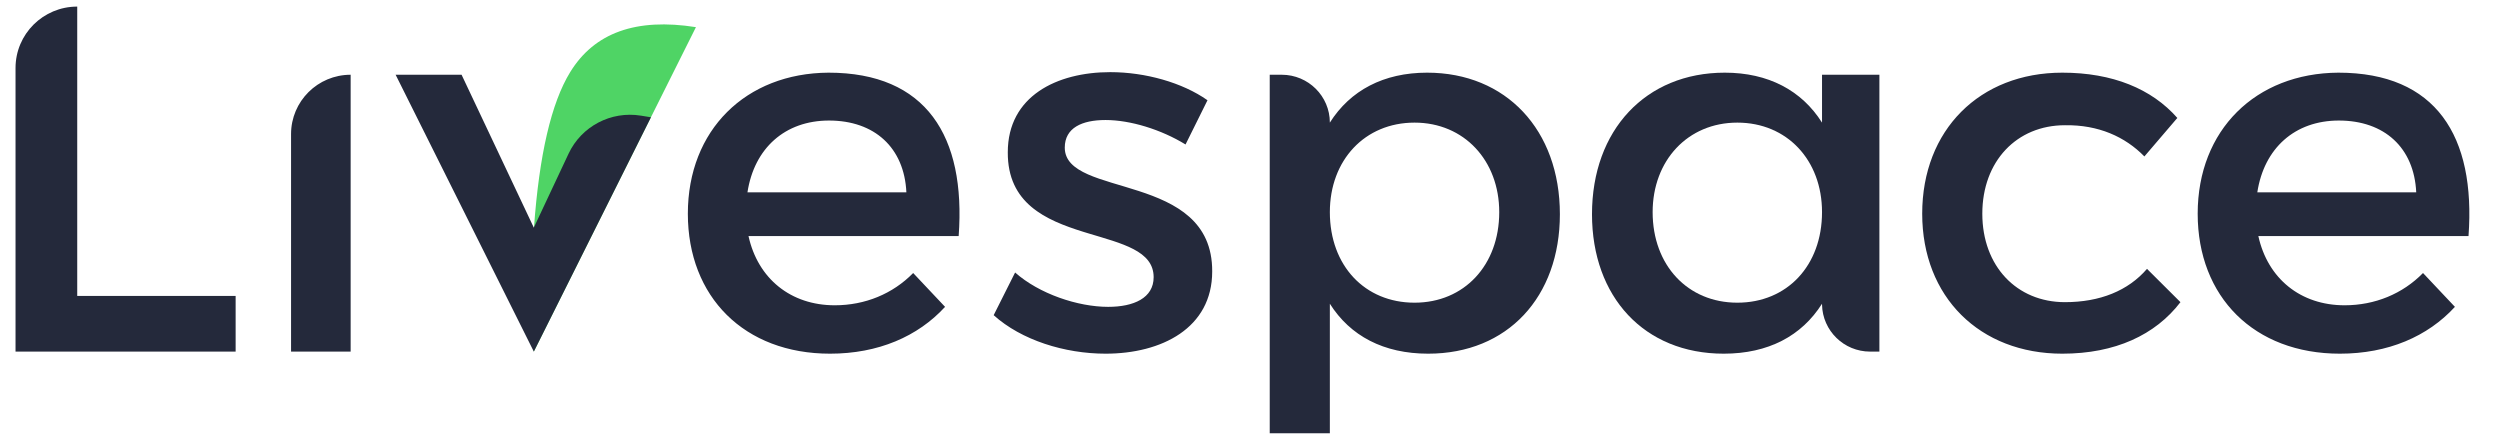 <svg width="273" height="48" viewBox="0 0 273 48" fill="none" xmlns="http://www.w3.org/2000/svg">
<path d="M25.731 38.395V32.314H8.433V0.72C4.712 0.72 1.696 3.722 1.696 7.426V38.395H25.731ZM38.291 38.395V8.162C34.696 8.162 31.783 11.063 31.783 14.641V38.395H38.291ZM90.642 38.622C95.894 38.622 100.233 36.747 103.201 33.508L99.719 29.814C97.493 32.087 94.467 33.337 91.156 33.337C86.36 33.337 82.763 30.439 81.736 25.779H104.686C105.485 14.868 101.146 7.935 90.471 7.935C81.45 7.992 75.113 14.186 75.113 23.335C75.113 32.428 81.279 38.622 90.642 38.622ZM98.977 21.005H81.622C82.364 16.175 85.732 13.163 90.528 13.163C95.495 13.163 98.749 16.118 98.977 21.005ZM120.726 38.622C126.834 38.622 132.372 35.838 132.372 29.643C132.429 18.675 116.273 21.687 116.273 16.118C116.273 13.959 118.157 13.106 120.726 13.106C123.409 13.106 126.778 14.129 129.461 15.777L131.858 10.947C129.118 9.015 125.065 7.878 121.24 7.878C115.417 7.878 110.05 10.492 110.05 16.63C110.021 22.212 114.191 24.031 118.271 25.306L118.826 25.476C122.52 26.596 125.978 27.387 125.978 30.268C125.978 32.542 123.809 33.508 121.011 33.508C117.7 33.508 113.476 32.087 110.85 29.757L108.509 34.417C111.534 37.145 116.273 38.622 120.726 38.622ZM145.22 47.315V33.167C147.446 36.69 151.1 38.622 155.952 38.622C164.63 38.622 170.339 32.428 170.339 23.392C170.339 14.186 164.459 7.935 155.838 7.935C151.1 7.935 147.446 9.867 145.22 13.39C145.22 10.503 142.868 8.162 139.967 8.162H138.654V47.315H145.22ZM154.468 33.053C149.044 33.053 145.22 29.018 145.22 23.165C145.22 17.482 149.044 13.39 154.468 13.39C159.892 13.39 163.717 17.539 163.717 23.165C163.717 28.961 159.892 33.053 154.468 33.053ZM225.204 38.622C230.97 38.622 235.365 36.576 238.106 32.996L234.453 29.359C232.397 31.746 229.315 32.996 225.49 32.996C220.237 32.996 216.469 29.075 216.469 23.335C216.469 17.596 220.237 13.675 225.49 13.675C229.143 13.618 232.055 14.925 234.167 17.084L237.765 12.879C234.966 9.697 230.685 7.935 225.204 7.935C216.184 7.935 209.904 14.186 209.904 23.335C209.904 32.428 216.184 38.622 225.204 38.622ZM255.516 38.622C260.77 38.622 265.108 36.747 268.077 33.508L264.593 29.814C262.368 32.087 259.341 33.337 256.029 33.337C251.236 33.337 247.638 30.439 246.611 25.779H269.561C270.36 14.868 266.021 7.935 255.344 7.935C246.326 7.992 239.987 14.186 239.987 23.335C239.987 32.428 246.154 38.622 255.516 38.622ZM263.852 21.005H246.498C247.238 16.175 250.606 13.163 255.402 13.163C260.37 13.163 263.624 16.118 263.852 21.005Z" fill="#24293B"/>
<path d="M188.347 7.935C179.726 7.935 173.846 14.186 173.846 23.392C173.846 32.428 179.555 38.622 188.232 38.622C193.085 38.622 196.739 36.69 198.965 33.167L198.966 33.278C199.025 36.114 201.354 38.395 204.217 38.395H205.23V8.162H198.965V13.39C196.739 9.867 193.085 7.935 188.347 7.935ZM189.717 13.39C195.14 13.39 198.965 17.482 198.965 23.165C198.965 29.018 195.14 33.053 189.717 33.053C184.293 33.053 180.468 28.962 180.468 23.165C180.468 17.539 184.293 13.39 189.717 13.39Z" fill="#24293B"/>
<path fill-rule="evenodd" clip-rule="evenodd" d="M75.997 2.965C69.46 1.932 64.908 3.569 62.263 7.878C60.201 11.236 58.884 16.896 58.311 24.858L58.291 38.396L71.078 12.808L75.997 2.965Z" fill="#4FD465"/>
<path d="M71.082 12.806L58.293 38.395L43.202 8.162H50.404L58.292 24.858L62.09 16.777C63.492 13.794 66.714 12.1 69.98 12.627L71.082 12.806Z" fill="#24293B"/>
</svg>
